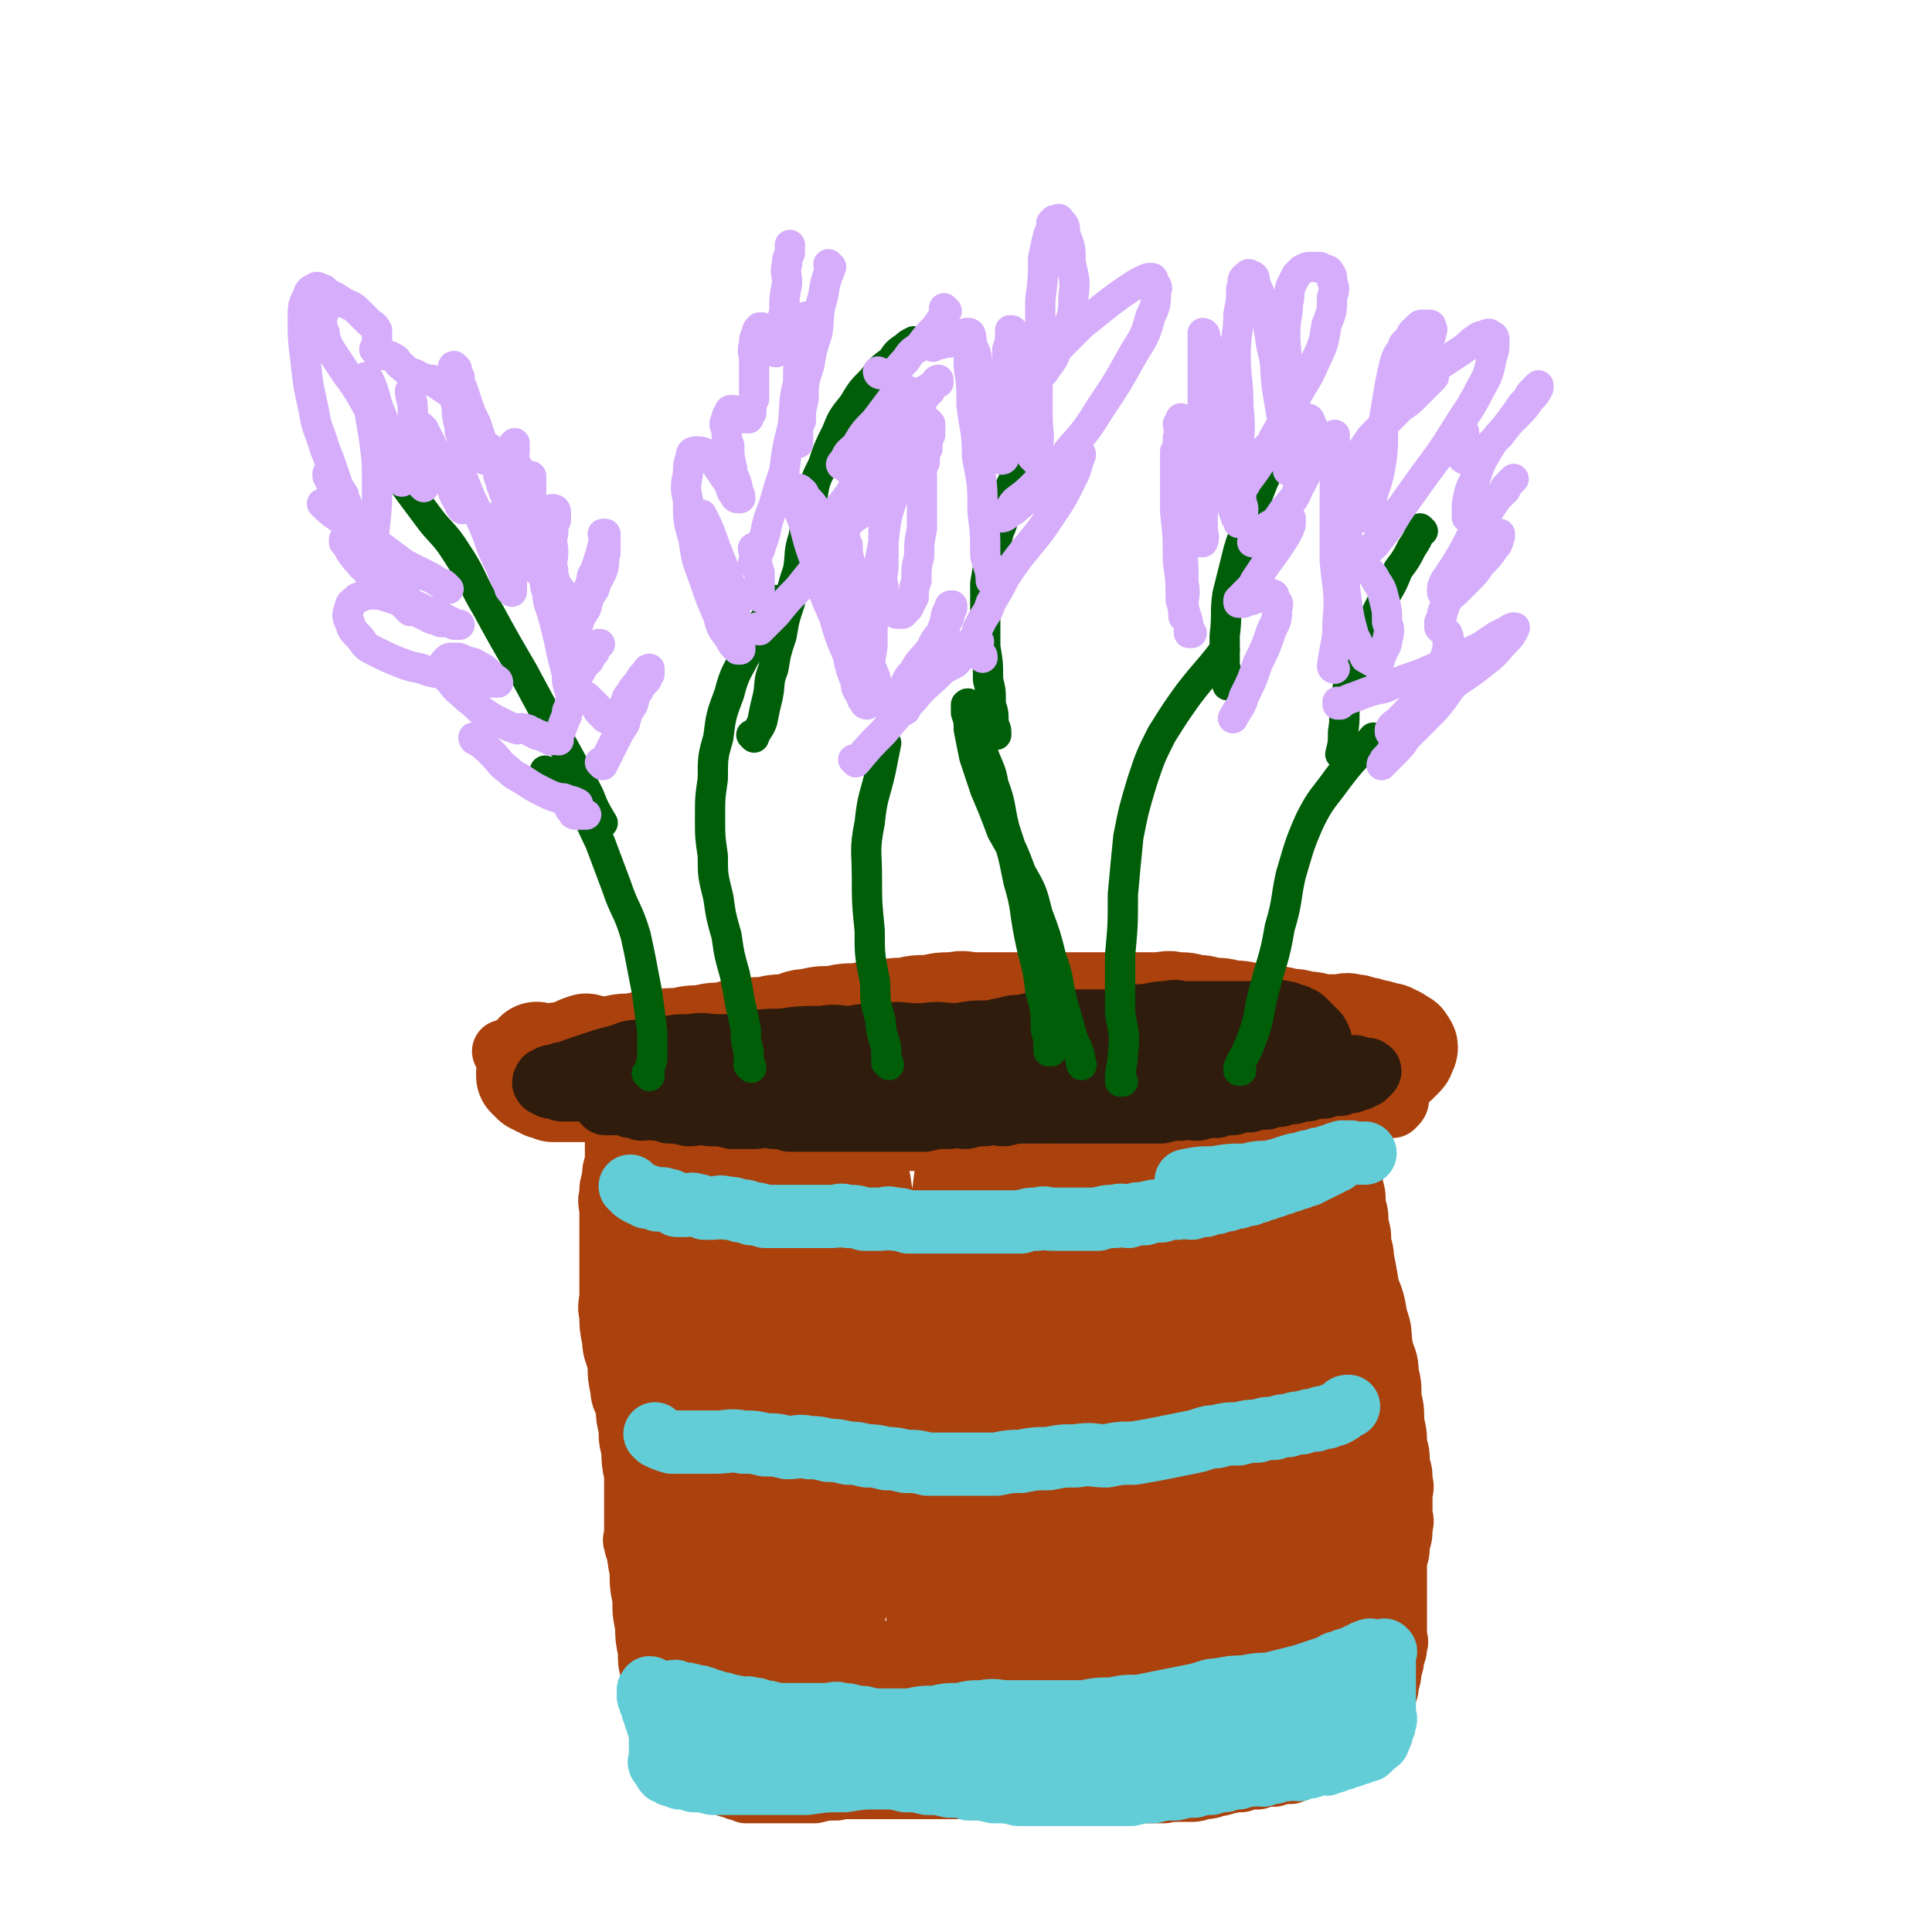 <svg viewBox='0 0 702 702' version='1.1' xmlns='http://www.w3.org/2000/svg' xmlns:xlink='http://www.w3.org/1999/xlink'><g fill='none' stroke='rgb(171,65,13)' stroke-width='23' stroke-linecap='round' stroke-linejoin='round'><path d='M225,405c0,0 -1,-1 -1,-1 0,0 0,0 1,1 0,0 0,0 0,0 0,1 0,1 1,3 0,1 0,1 0,3 0,2 -1,2 0,5 0,2 0,2 1,5 0,2 0,2 0,5 0,2 0,2 0,4 0,2 0,2 0,4 0,2 0,2 0,5 0,2 -1,2 0,5 0,3 0,3 1,6 0,3 0,3 1,6 0,3 0,3 1,7 0,2 0,2 0,5 0,2 -1,2 0,5 0,2 0,2 1,4 0,2 0,2 0,4 0,2 0,2 0,4 0,2 0,2 0,4 0,1 0,1 0,3 0,2 0,2 0,4 0,1 0,1 0,3 0,2 0,2 0,4 0,2 0,2 0,4 0,1 0,1 0,3 0,2 0,2 0,4 0,2 0,2 0,4 0,2 0,2 0,4 0,2 0,2 0,4 0,1 0,1 0,3 0,2 0,2 0,4 0,2 0,2 0,4 0,2 0,2 0,4 0,1 0,1 0,3 0,2 0,2 0,4 0,2 0,2 0,4 0,1 0,1 0,3 0,1 0,1 0,3 0,1 -1,1 0,3 0,1 0,1 1,3 0,2 0,2 1,4 0,1 0,1 1,3 0,1 -1,1 0,3 0,1 0,1 1,3 0,1 -1,1 0,2 0,1 0,0 1,2 0,0 -1,1 0,2 0,1 0,1 1,2 0,1 0,1 1,2 0,0 0,0 1,1 0,0 0,0 1,1 0,0 0,1 1,2 0,1 0,1 1,2 0,1 0,1 1,2 0,1 0,1 1,2 0,1 0,1 1,2 0,1 0,1 1,2 0,1 0,1 1,2 0,1 0,1 1,2 0,1 1,1 2,2 1,1 1,1 2,2 1,1 1,1 2,2 1,1 1,1 3,2 1,1 1,1 3,2 2,1 2,0 4,2 2,1 2,1 4,3 2,1 2,0 4,2 1,0 1,1 3,2 1,1 1,1 3,2 1,1 1,1 3,2 1,1 1,1 3,2 1,0 2,0 4,1 2,0 2,0 4,1 2,0 2,0 4,1 2,0 2,0 4,1 1,0 1,0 3,1 1,0 1,0 3,1 1,0 1,0 3,1 1,0 1,0 3,0 1,0 1,0 3,0 1,0 1,0 3,0 1,0 1,0 3,0 1,0 1,0 3,0 1,0 1,0 3,0 1,0 1,0 3,0 1,0 1,0 3,0 1,0 1,0 3,0 2,0 2,0 4,0 2,0 2,0 4,0 1,0 1,0 3,0 2,0 2,-1 4,0 2,0 1,0 3,1 2,0 2,-1 3,0 3,0 2,0 4,1 2,0 2,0 4,1 2,0 2,-1 4,0 3,0 3,0 5,1 3,0 3,0 6,1 3,0 3,0 6,1 3,0 3,0 5,0 2,0 2,0 4,0 2,0 2,0 4,0 2,0 2,0 4,0 2,0 2,0 4,0 2,0 2,0 4,0 2,0 2,0 4,0 2,0 2,0 4,0 2,0 2,0 3,0 2,-1 2,-1 3,-1 2,-1 2,0 3,0 2,0 2,0 3,0 2,0 2,0 3,0 2,0 2,0 3,0 1,0 1,0 2,0 1,0 1,0 2,0 1,0 1,0 2,0 1,0 1,0 2,0 1,0 1,0 2,0 1,0 1,0 2,0 1,0 1,0 1,0 1,0 1,0 1,0 1,0 1,0 1,0 1,-1 1,-1 1,-1 1,-1 1,0 1,0 1,0 1,0 1,0 1,0 1,0 1,0 1,0 1,0 1,0 1,-1 1,-1 1,-1 1,-1 1,-1 1,-1 1,-1 1,-1 1,-1 1,-1 1,-1 1,-1 1,-1 1,-1 1,-1 1,-1 1,-1 1,-1 1,-1 1,-1 2,-2 1,-1 1,-1 2,-2 1,-1 2,-1 2,-2 1,-2 1,-2 1,-3 1,-2 1,-2 1,-3 1,-2 1,-2 2,-3 1,-2 1,-2 2,-4 1,-2 1,-2 2,-4 1,-3 1,-3 2,-5 1,-3 1,-3 2,-6 1,-4 1,-4 2,-7 2,-4 2,-4 3,-7 2,-4 1,-4 2,-7 1,-4 1,-4 2,-7 1,-3 1,-3 1,-6 1,-3 1,-3 1,-5 1,-3 1,-3 1,-5 1,-3 1,-3 1,-5 1,-3 1,-3 1,-5 1,-3 1,-3 1,-6 1,-4 1,-4 1,-7 1,-4 0,-4 0,-7 0,-3 0,-3 0,-6 0,-4 0,-4 0,-7 0,-3 0,-3 0,-6 0,-4 0,-4 0,-7 0,-5 0,-5 0,-9 0,-5 1,-5 0,-9 0,-5 0,-5 -1,-9 0,-4 1,-4 0,-8 0,-4 0,-4 -1,-7 0,-4 0,-4 -1,-7 0,-4 0,-4 -1,-7 0,-4 0,-4 -1,-7 0,-4 0,-4 -1,-7 0,-3 0,-3 -1,-5 0,-2 1,-2 0,-4 0,-2 0,-2 -1,-3 0,-2 0,-2 -1,-3 0,-1 0,-1 0,-2 0,-1 0,-1 0,-2 0,-1 0,-1 0,-1 0,-1 0,-1 0,-1 0,-1 0,-1 0,-1 0,0 0,0 0,1 0,0 0,0 0,1 0,1 0,1 0,2 0,2 0,2 0,4 1,3 1,3 1,6 1,3 1,3 1,7 1,4 1,4 1,8 1,4 1,4 2,9 1,5 1,5 2,10 1,5 1,5 2,11 2,5 2,5 3,11 2,5 1,5 2,11 1,4 2,4 2,9 1,4 1,4 1,9 1,4 1,4 1,9 1,4 1,4 1,8 1,3 1,3 1,7 1,3 1,3 1,6 1,3 0,3 0,6 0,2 0,2 0,5 0,3 1,3 0,6 0,3 0,3 -1,6 0,3 0,3 -1,6 0,3 0,3 0,6 0,2 0,2 0,5 0,2 0,2 0,4 0,2 0,2 0,4 0,2 0,2 0,4 0,2 0,2 0,4 0,2 1,2 0,4 0,2 0,2 -1,4 0,2 0,2 -1,5 0,2 0,2 -1,5 0,2 0,2 -1,4 0,2 0,2 -1,4 0,1 0,1 -1,3 -1,1 -1,1 -2,3 -1,1 -1,1 -2,3 -1,1 -1,1 -3,3 -1,1 -1,1 -3,3 -2,1 -2,1 -4,3 -2,1 -2,1 -5,2 -3,1 -3,0 -7,2 -3,0 -3,1 -6,2 -3,0 -3,0 -6,1 -3,0 -3,0 -6,1 -3,0 -3,0 -6,1 -3,0 -3,0 -7,1 -3,0 -3,0 -6,1 -3,0 -3,0 -7,1 -4,0 -4,0 -8,1 -4,0 -4,0 -8,0 -4,0 -4,0 -8,0 -4,0 -4,0 -9,0 -4,0 -4,0 -9,0 -4,0 -4,0 -8,0 -4,0 -4,0 -8,0 -4,-1 -4,-1 -9,-1 -4,-1 -4,-1 -9,-1 -4,-1 -4,0 -8,0 -4,0 -4,0 -8,0 -4,0 -4,0 -8,0 -5,0 -5,0 -9,0 -5,0 -5,-1 -9,0 -5,0 -5,0 -9,1 -4,0 -4,0 -8,1 -4,0 -4,0 -7,0 -3,0 -3,0 -5,0 -3,0 -3,0 -5,0 -2,0 -2,0 -4,0 -2,0 -2,0 -4,0 -2,-1 -2,-1 -3,-1 -2,-1 -2,-1 -3,-1 -2,-1 -2,-1 -3,-1 -2,-1 -2,-1 -3,-2 -2,-1 -2,-1 -3,-2 -2,-2 -2,-2 -3,-3 -2,-2 -2,-2 -3,-4 -2,-3 -2,-3 -3,-5 -2,-3 -2,-3 -3,-6 -2,-3 -2,-3 -3,-6 -2,-3 -1,-3 -2,-6 -1,-3 -2,-3 -2,-6 -1,-4 -1,-4 -1,-8 -1,-5 -1,-5 -1,-9 -1,-5 -1,-5 -1,-10 -1,-5 -1,-5 -1,-10 -1,-5 -1,-5 -1,-9 -1,-4 0,-4 0,-8 0,-5 0,-5 0,-9 -1,-5 -1,-5 -1,-9 -1,-5 -1,-5 -1,-9 -1,-4 -1,-4 -1,-8 -1,-4 -1,-4 -1,-7 -1,-4 -2,-4 -2,-7 -1,-5 -1,-5 -1,-9 -1,-5 -2,-5 -2,-9 -1,-5 -1,-5 -1,-9 -1,-4 0,-4 0,-8 0,-4 0,-4 0,-8 0,-4 0,-4 0,-7 0,-4 0,-4 0,-7 0,-4 0,-4 0,-7 0,-4 -1,-4 0,-7 0,-3 0,-3 1,-6 0,-3 0,-3 1,-5 0,-2 0,-2 0,-4 0,-2 0,-2 0,-3 0,-1 0,-1 0,-2 0,-1 0,-1 0,-2 '/><path d='M189,394c0,0 -1,-1 -1,-1 2,1 3,2 6,3 3,1 3,0 7,1 3,0 3,0 7,1 4,0 4,0 9,1 4,0 4,1 9,2 5,1 5,1 11,2 5,0 5,0 10,1 4,0 4,1 9,2 4,1 4,1 9,2 5,0 5,0 10,1 5,0 5,0 10,1 5,0 5,0 11,1 5,0 5,0 11,1 6,0 6,0 12,1 6,0 6,1 13,1 6,0 6,-1 13,-1 6,-1 6,-1 12,-1 7,-1 7,-1 14,-1 7,-1 7,-1 14,-1 6,-1 6,-2 12,-2 6,-1 6,-1 11,-1 6,-1 6,-1 11,-1 5,-1 5,0 10,0 5,0 5,0 9,0 5,0 5,0 9,0 4,-1 4,-1 7,-1 4,-1 4,0 7,0 3,0 3,0 6,0 3,-1 3,-1 6,-1 3,-1 3,-1 5,-1 2,-1 2,0 4,0 2,0 2,0 4,0 2,-1 2,-1 4,-1 2,-1 2,0 3,0 2,0 2,0 3,0 2,0 2,0 3,0 1,0 1,0 2,0 1,0 1,0 2,0 1,0 1,0 1,0 1,0 1,0 1,0 1,0 1,0 1,0 1,-1 1,-1 1,-1 1,-1 1,-2 0,-2 0,-1 -1,-1 -2,-1 -1,-1 -1,0 -2,0 0,0 0,0 -1,0 0,0 0,0 -1,0 -1,0 -1,0 -2,0 -1,0 -1,0 -3,0 -1,0 -1,0 -3,0 -2,0 -2,0 -4,0 -3,-1 -3,-1 -6,-1 -3,-1 -3,-1 -7,-1 -4,-1 -4,-1 -9,-1 -6,-1 -6,-1 -12,-2 -6,-1 -6,-2 -13,-2 -6,-1 -6,-1 -13,-1 -7,-1 -7,-2 -15,-2 -7,-1 -7,-1 -15,-1 -6,-1 -6,-1 -13,-1 -7,-1 -7,0 -14,0 -6,0 -6,0 -12,0 -6,-1 -5,-1 -11,-1 -6,-1 -6,0 -12,0 -5,0 -5,0 -10,0 -5,0 -5,0 -10,0 -5,0 -5,0 -10,0 -5,0 -5,0 -9,0 -5,0 -5,0 -10,0 -5,0 -5,0 -9,0 -4,0 -4,0 -8,0 -4,-1 -4,-1 -8,-1 -4,-1 -4,-1 -8,-1 -5,-1 -5,0 -9,0 -5,0 -5,0 -9,0 -4,-1 -4,-1 -8,-1 -4,-1 -4,0 -8,0 -4,0 -4,0 -7,0 -3,0 -3,0 -6,0 -2,0 -2,0 -4,0 -2,0 -2,0 -4,0 -2,0 -2,0 -4,0 -2,0 -2,0 -3,0 -2,0 -2,0 -3,0 -1,0 -1,0 -2,0 -1,0 -1,0 -2,0 -1,0 -1,0 -2,0 -1,0 -1,0 -1,0 0,0 1,0 2,0 2,0 2,1 4,1 4,0 4,0 9,0 7,-1 7,-1 14,-1 6,-1 6,0 12,0 '/></g>
<g fill='none' stroke='rgb(171,65,13)' stroke-width='38' stroke-linecap='round' stroke-linejoin='round'><path d='M196,384c0,0 -1,-1 -1,-1 0,0 0,1 1,1 2,0 2,0 4,0 3,-1 3,-1 6,-1 3,-1 3,-1 7,-1 4,-1 4,-1 9,-1 4,-1 4,-1 8,-1 4,-1 4,-1 8,-1 4,-1 4,-1 9,-1 4,-1 4,-1 8,-1 4,-1 4,-1 8,-1 3,-1 3,-1 7,-1 4,-1 4,-1 8,-1 4,-1 4,-1 8,-1 4,-1 4,-2 8,-2 4,-1 4,-1 9,-1 4,-1 4,-1 9,-1 4,-1 4,-1 9,-1 4,-1 4,-1 8,-1 4,-1 4,-1 9,-1 4,-1 4,-1 9,-1 3,-1 4,0 7,0 5,0 5,0 9,0 5,0 5,0 9,0 5,0 5,0 9,0 4,0 4,0 8,0 4,0 4,0 8,0 4,0 4,0 7,0 4,0 4,0 8,0 4,0 4,0 8,0 4,0 4,-1 7,0 4,0 4,0 7,1 3,0 3,0 6,1 4,0 4,0 7,1 4,0 4,0 7,1 4,0 4,0 7,1 4,0 4,0 7,1 3,0 3,0 6,1 3,0 3,0 5,1 2,0 2,0 4,0 2,0 2,0 4,0 2,0 2,-1 4,0 2,0 2,0 4,1 2,0 2,0 4,1 2,0 2,0 4,1 2,0 2,0 3,1 1,0 1,0 2,1 1,1 2,0 2,2 1,0 1,1 0,2 0,1 0,1 -1,2 -1,1 -1,1 -2,2 -2,1 -2,1 -5,2 -4,1 -4,1 -8,2 -5,1 -5,1 -11,2 -7,1 -7,1 -14,2 -7,1 -7,1 -15,2 -7,1 -7,1 -14,2 -6,1 -6,1 -13,2 -6,0 -6,0 -13,1 -6,0 -6,0 -13,0 -6,0 -6,0 -12,0 -6,0 -6,0 -12,0 -5,0 -5,0 -11,0 -5,0 -5,0 -10,0 -5,0 -5,0 -9,0 -5,0 -5,0 -10,0 -5,0 -5,0 -9,0 -5,0 -5,0 -10,0 -5,-1 -5,-1 -9,-1 -5,-1 -5,0 -10,0 -5,-1 -5,-1 -10,-1 -6,-1 -6,-1 -11,-1 -5,-1 -5,-1 -10,-1 -5,-1 -5,-1 -10,-1 -5,-1 -5,0 -10,0 -5,0 -5,0 -10,0 -5,0 -5,0 -9,0 -4,0 -4,0 -8,0 -4,0 -4,0 -7,0 -3,0 -3,0 -6,0 -2,0 -2,0 -4,0 -2,0 -2,0 -3,0 -2,-1 -2,-1 -3,-1 -1,-1 -1,-1 -2,-1 -1,-1 -1,-1 -2,-1 -1,-1 -1,-1 -1,-1 -1,-1 -1,-1 -1,-1 0,-1 0,-1 0,-1 0,-1 0,-1 1,-1 1,-1 1,-1 2,-1 2,-1 2,-1 5,-2 3,-2 3,-2 7,-3 3,-2 3,-2 6,-3 '/><path d='M256,412c0,0 -1,-1 -1,-1 0,0 0,0 1,1 0,0 0,0 0,0 0,0 -1,-1 -1,-1 -1,2 -1,3 -1,7 -1,3 -1,3 -1,7 -1,4 -1,4 -2,9 -1,4 -1,4 -2,9 -2,6 -2,6 -3,12 -2,6 -2,6 -2,13 -1,5 -1,5 -1,11 -1,4 -1,4 -1,9 -1,4 -1,4 -1,9 -1,4 -1,4 -1,9 -1,4 0,4 0,9 0,4 0,4 0,9 0,4 0,4 0,8 0,3 -1,3 0,7 0,3 0,3 1,7 0,3 0,3 1,7 0,3 0,3 1,7 0,3 0,3 1,7 0,3 0,3 1,7 0,3 0,3 1,6 0,3 0,3 1,6 0,3 0,3 1,6 0,3 0,3 1,6 0,3 0,3 1,6 0,3 1,3 2,6 1,3 0,3 2,6 1,2 1,2 3,5 1,2 1,2 4,5 2,2 2,2 5,4 3,2 2,2 6,4 3,1 3,1 7,3 3,1 4,1 8,2 4,1 4,1 9,2 5,0 5,0 10,1 5,0 5,0 11,0 5,0 5,0 11,0 6,0 6,0 12,0 6,0 6,0 11,0 6,0 6,0 11,0 6,0 6,0 11,0 5,0 5,0 10,0 6,0 6,0 11,0 5,0 5,-1 9,0 5,0 5,0 9,1 4,0 4,0 8,0 4,0 4,0 7,0 3,0 3,0 6,0 3,-1 3,-1 5,-1 2,-1 2,-1 4,-1 2,-1 3,-1 4,-1 2,-1 2,-1 3,-2 2,-2 2,-2 4,-3 3,-2 3,-2 5,-4 3,-3 3,-3 5,-6 3,-3 3,-3 4,-6 2,-4 2,-4 3,-7 2,-5 2,-5 3,-9 2,-6 2,-6 3,-11 2,-7 2,-7 3,-14 2,-8 1,-8 2,-15 1,-9 2,-9 2,-17 1,-9 1,-9 1,-18 1,-9 1,-9 0,-17 0,-8 0,-8 -1,-16 0,-7 0,-7 -1,-13 0,-7 1,-7 0,-13 0,-6 0,-6 -1,-11 0,-5 0,-5 -1,-10 0,-6 0,-6 -1,-11 0,-5 -1,-5 -2,-9 -1,-4 0,-4 -2,-7 0,-2 0,-3 -2,-4 0,-2 0,-2 -2,-2 0,-1 -1,-1 -2,0 -1,1 -1,2 -2,4 -1,5 -1,5 -2,10 -1,9 -1,9 -1,18 0,10 1,10 1,21 1,11 2,11 2,22 1,12 1,12 1,24 1,12 0,12 0,25 0,13 0,13 0,26 0,9 0,9 0,18 0,5 0,5 0,11 0,2 0,2 0,5 0,0 1,1 0,1 0,0 0,-1 -1,-1 0,-3 0,-3 -1,-6 -1,-8 -1,-8 -2,-15 -1,-11 -2,-11 -3,-22 -1,-13 0,-13 -2,-26 -1,-15 -2,-15 -3,-30 0,-14 1,-14 0,-28 0,-12 0,-12 -1,-24 0,-9 -1,-9 -2,-17 0,-5 0,-5 -1,-10 0,-3 0,-3 -1,-6 0,-1 0,-2 -1,-2 0,-1 0,-1 -1,0 -1,2 -1,3 -2,6 -2,8 -2,8 -4,17 -2,15 -2,15 -4,30 -1,17 -1,17 -3,34 -1,14 -1,14 -2,29 0,12 1,12 0,25 0,10 0,10 -1,20 0,6 0,6 0,12 1,4 1,4 1,8 1,1 0,1 0,3 0,0 1,1 0,1 0,-1 0,-2 -1,-3 -1,-7 -1,-7 -2,-13 -2,-17 -2,-17 -4,-33 -2,-19 -3,-19 -5,-38 -2,-18 -1,-18 -3,-35 -1,-12 -1,-12 -3,-24 -1,-7 -1,-7 -2,-14 0,-4 0,-4 -1,-8 0,-2 1,-5 0,-4 0,0 0,2 -1,5 0,7 0,7 -1,15 0,14 0,14 -1,29 0,17 0,17 0,34 0,15 0,15 0,30 0,11 0,11 0,23 0,7 0,7 0,15 1,4 1,4 1,8 1,1 1,2 0,2 0,-2 0,-3 -1,-5 0,-8 0,-8 -1,-15 -1,-16 0,-16 -2,-31 -1,-16 0,-17 -3,-32 -1,-14 -2,-14 -5,-28 -2,-10 -2,-10 -5,-19 -1,-7 -1,-7 -3,-13 -1,-5 -1,-5 -3,-9 -1,-3 -1,-3 -2,-6 0,-2 0,-2 -1,-3 0,-1 -1,-2 -2,-1 -1,0 -1,1 -2,3 -2,7 -2,7 -3,15 -2,14 -1,14 -3,29 -1,17 -1,17 -2,34 0,15 0,15 -1,31 0,12 0,12 0,25 1,8 1,8 1,16 1,4 1,4 1,9 1,1 0,1 0,3 0,0 1,1 0,1 0,0 0,-1 -1,-1 -1,-5 -1,-5 -2,-9 -1,-14 0,-14 -2,-28 -1,-20 -2,-20 -4,-39 -1,-18 -1,-18 -3,-35 -1,-15 -1,-15 -3,-29 -1,-11 0,-11 -2,-22 0,-6 -1,-6 -2,-11 0,-3 0,-3 -1,-6 0,-1 1,-2 0,-1 0,1 0,2 -1,4 -1,7 0,7 -2,15 -2,17 -3,17 -4,34 -3,18 -2,18 -3,36 -1,15 -1,15 -1,31 -1,13 -1,13 -1,27 0,9 0,9 1,19 0,6 0,6 0,12 0,3 0,3 0,7 0,1 0,2 0,2 0,0 0,-1 0,-2 -1,-5 -2,-5 -2,-9 -3,-12 -2,-13 -4,-24 -4,-17 -4,-17 -7,-34 -3,-17 -3,-17 -5,-33 -3,-14 -3,-14 -5,-28 -3,-12 -3,-12 -5,-23 -2,-7 -2,-7 -3,-14 -1,-4 -1,-5 -2,-8 -1,-2 -1,-3 -2,-3 -1,-1 -2,0 -2,1 -2,3 -3,3 -3,7 -3,11 -3,11 -4,23 -3,18 -3,18 -4,36 -1,17 0,17 0,34 0,14 -1,14 0,29 0,11 0,11 2,23 0,6 1,6 2,12 0,3 0,3 1,6 0,0 0,1 0,1 0,-1 0,-2 0,-3 -1,-6 -2,-6 -2,-12 -2,-15 -2,-15 -3,-29 -3,-18 -3,-18 -5,-36 -3,-20 -3,-20 -5,-40 '/><path d='M276,412c0,0 -1,-1 -1,-1 -1,8 -1,9 -1,19 -1,16 -1,16 -2,32 -1,14 -2,14 -2,29 -1,13 0,13 0,26 0,10 -1,10 0,20 0,8 0,8 1,16 0,5 -1,5 0,10 0,5 0,5 1,11 0,4 -1,4 0,9 0,4 0,4 1,8 0,3 0,3 1,6 0,2 0,2 1,5 0,2 0,2 1,4 0,1 0,1 1,3 0,1 0,2 2,3 2,1 2,1 5,2 3,1 3,1 7,2 4,0 5,0 10,0 7,0 7,0 14,0 7,-1 7,-1 15,-1 9,-1 9,-1 18,-2 8,-2 7,-2 15,-3 7,-2 7,-1 14,-2 7,-1 7,-2 13,-2 6,-1 6,-1 11,-1 5,-1 5,0 9,0 3,-1 3,-1 6,-1 2,-1 2,0 4,0 1,0 1,0 2,0 1,0 2,0 2,0 1,0 0,0 -1,0 -2,0 -2,0 -5,0 -5,0 -5,-1 -10,0 -7,0 -7,0 -14,1 -8,0 -8,0 -16,1 -8,0 -8,1 -16,2 -7,0 -7,0 -15,1 -7,0 -7,0 -14,0 -6,-1 -6,-1 -12,-1 -5,-1 -5,0 -9,0 -3,-1 -3,-1 -5,-1 -2,-1 -2,-1 -3,-1 -1,-1 -2,-1 -2,-1 -1,-1 -1,-1 -1,-1 -1,-1 0,-1 0,-2 0,-2 -1,-2 0,-3 0,-3 0,-3 1,-6 0,-4 0,-4 1,-8 0,-5 0,-6 2,-10 1,-6 1,-6 4,-11 2,-5 2,-6 7,-9 4,-5 4,-5 10,-7 5,-3 5,-3 12,-3 6,-1 7,0 13,2 7,1 7,2 13,5 6,2 6,2 11,5 5,2 4,2 8,5 3,1 3,1 5,3 2,0 1,1 2,2 1,0 2,0 1,1 0,0 0,0 -2,1 -2,0 -3,0 -6,0 -6,-1 -6,-1 -13,-2 -9,-2 -9,-2 -18,-3 -8,-2 -9,-2 -17,-3 -8,-2 -8,-2 -16,-3 -5,-1 -5,-1 -10,-1 -3,-1 -3,0 -6,0 -2,0 -3,-1 -3,0 -1,0 1,0 2,1 3,1 3,1 7,2 6,1 7,1 14,2 7,0 8,0 16,1 7,0 8,0 15,0 8,-1 8,-1 15,-1 7,-1 7,0 13,0 4,0 4,0 8,0 3,0 3,0 5,0 '/></g>
<g fill='none' stroke='rgb(48,28,12)' stroke-width='23' stroke-linecap='round' stroke-linejoin='round'><path d='M232,383c0,0 -1,-1 -1,-1 0,0 0,1 1,1 2,0 2,0 5,1 2,0 2,0 5,0 2,0 2,0 5,0 2,0 2,0 4,0 3,0 3,0 6,0 3,-1 3,-1 6,-1 3,-1 3,-1 7,-1 3,-1 3,0 7,0 3,0 3,0 6,0 3,0 3,0 6,0 2,0 2,0 5,0 3,0 3,0 6,0 3,0 3,0 7,0 3,0 3,0 7,0 3,-1 3,-1 7,-1 3,-1 3,-1 7,-1 4,-1 4,-1 8,-1 4,-1 4,-1 8,-1 4,-1 4,-1 7,-1 4,-1 4,-1 7,-1 4,-1 4,-2 7,-2 3,-1 3,-1 6,-1 4,-1 4,-1 7,-1 3,-1 3,-1 6,-1 3,-1 3,0 6,0 4,0 4,0 7,0 4,0 4,0 7,0 3,-1 3,-1 6,-1 4,-1 4,-1 7,-1 4,-1 4,-1 7,-1 4,-1 4,0 7,0 3,0 3,0 6,0 3,0 3,0 5,0 3,0 3,0 5,0 2,0 2,0 4,0 2,0 2,0 4,0 2,0 2,0 4,0 2,0 2,0 4,0 2,0 2,-1 3,0 2,0 2,0 3,1 2,0 2,0 3,1 1,0 1,0 2,1 1,1 1,1 2,2 1,1 1,1 2,2 1,1 1,1 1,2 1,1 1,1 0,2 0,0 0,0 -1,1 -1,1 -1,1 -2,2 -1,1 -1,1 -3,2 -1,0 -1,0 -3,1 -2,0 -2,0 -4,1 -2,0 -2,0 -5,1 -3,0 -3,0 -6,1 -3,0 -3,0 -7,1 -3,0 -3,0 -7,1 -3,0 -3,0 -7,0 -3,0 -3,0 -7,0 -4,0 -4,-1 -9,0 -4,0 -4,0 -9,1 -4,0 -4,0 -9,1 -4,0 -4,0 -9,1 -4,0 -4,0 -8,1 -4,0 -4,0 -8,1 -3,0 -3,0 -7,0 -3,0 -3,0 -6,0 -3,0 -3,0 -6,0 -2,0 -2,0 -5,0 -2,0 -3,-1 -5,0 -4,0 -4,0 -7,1 -3,0 -3,0 -6,0 -3,0 -3,0 -6,0 -3,0 -3,0 -6,0 -4,0 -4,0 -7,0 -4,0 -4,0 -8,0 -4,0 -4,0 -7,0 -4,0 -4,0 -7,0 -3,0 -3,0 -6,0 -3,0 -3,0 -5,0 -3,0 -3,0 -6,0 -3,0 -3,0 -6,0 -3,0 -3,0 -6,0 -3,0 -3,0 -6,0 -3,0 -3,0 -5,0 -3,0 -3,0 -5,0 -2,0 -2,0 -4,0 -2,0 -2,0 -4,0 -3,0 -3,0 -5,0 -3,0 -3,0 -6,0 -3,0 -3,0 -6,0 -3,0 -3,0 -5,0 -2,0 -2,0 -4,0 -2,0 -2,0 -3,0 -2,0 -2,0 -3,0 -2,0 -2,0 -3,0 -1,-1 -1,-1 -2,-1 -1,-1 -1,0 -2,0 -1,-1 -1,-1 -1,-1 -1,-1 -1,0 -1,0 -1,-1 0,-1 0,-1 0,-1 0,-1 1,-1 1,-1 1,-1 3,-1 2,-1 2,-1 4,-1 2,-1 2,-1 5,-2 3,-1 3,-1 6,-2 3,-1 3,-1 7,-2 4,-1 4,-2 8,-2 4,-1 4,-1 9,-1 5,-1 5,-1 10,-1 5,-1 5,0 10,0 5,0 5,0 11,0 6,0 6,0 12,0 6,-1 6,-1 13,-1 6,-1 6,-1 12,-1 6,-1 6,-1 13,-1 7,-1 7,-1 14,-1 6,-1 6,0 12,0 6,-1 5,-1 11,-1 6,-1 6,0 11,0 5,-1 5,-1 9,-1 5,-1 5,-1 9,-1 4,-1 4,0 7,0 3,0 3,0 6,0 3,0 3,0 6,0 3,0 3,0 5,0 3,0 3,-1 6,0 3,0 3,0 6,1 3,0 3,0 5,1 3,0 3,0 5,1 3,0 3,0 5,1 3,0 3,0 5,1 3,1 3,1 6,2 3,1 3,1 6,2 3,0 3,0 6,1 3,0 3,0 6,1 3,0 3,0 5,1 2,0 2,0 4,1 2,0 2,-1 4,0 2,0 2,0 3,1 2,0 2,0 3,1 2,0 2,0 3,0 2,0 2,-1 3,0 1,0 1,0 2,1 1,0 1,0 1,0 1,0 1,-1 1,0 1,0 1,0 0,1 0,0 0,0 -1,1 -1,0 -1,0 -2,1 -1,0 -1,0 -3,1 -2,0 -2,0 -4,1 -3,0 -3,0 -6,1 -3,0 -3,0 -6,1 -2,0 -2,0 -5,1 -2,0 -2,0 -5,1 -2,0 -2,0 -5,1 -3,0 -3,0 -6,1 -3,0 -3,0 -6,1 -3,0 -3,0 -6,1 -3,0 -3,0 -7,1 -3,0 -3,-1 -6,0 -3,0 -3,0 -7,1 -3,0 -3,0 -7,0 -3,0 -3,0 -7,0 -4,0 -4,0 -8,0 -4,0 -4,0 -9,0 -4,0 -4,0 -9,0 -4,0 -4,-1 -9,0 -4,0 -4,0 -8,1 -3,0 -3,-1 -7,0 -3,0 -3,0 -7,1 -3,0 -3,-1 -6,0 -5,0 -5,0 -9,1 -5,0 -5,0 -9,0 -5,0 -5,0 -9,0 -4,0 -4,0 -8,0 -4,0 -4,0 -8,0 -4,0 -4,0 -8,0 -4,0 -4,0 -7,0 -3,-1 -3,-1 -6,-1 -4,-1 -4,0 -7,0 -4,0 -4,0 -8,0 -4,-1 -4,-1 -8,-1 -4,-1 -4,0 -8,0 -4,-1 -4,-1 -7,-1 -3,-1 -3,-1 -5,-1 -3,-1 -3,0 -5,0 -2,-1 -2,-1 -4,-1 -2,-1 -2,-1 -3,-1 -2,-1 -2,0 -3,0 -1,0 -1,0 -2,0 -1,0 -1,0 -1,0 -1,-1 -1,-1 0,-1 0,-1 0,0 1,0 1,0 1,0 2,0 1,0 1,0 2,0 2,0 2,0 4,0 3,0 3,0 7,0 4,0 4,-1 9,0 5,0 5,0 11,1 6,0 6,0 12,1 6,0 6,0 13,1 7,0 7,1 14,2 7,0 7,0 14,1 7,0 7,0 14,0 6,-1 6,-1 12,-1 6,-1 6,-1 13,-1 5,-1 5,0 11,0 5,0 5,0 10,0 6,0 6,0 11,0 5,-1 5,-1 10,-1 5,-1 5,0 10,0 5,-1 5,-1 10,-1 5,-1 5,-1 10,-1 5,-1 5,-1 10,-1 5,-1 5,-2 10,-2 5,-1 5,-1 9,-1 4,-1 4,-1 8,-1 4,-1 4,-1 7,-1 3,-1 3,-1 5,-1 3,-1 3,-1 5,-1 2,-1 2,-1 3,-1 2,-1 2,-1 3,-1 1,-1 1,-1 2,-1 1,-1 1,-1 1,-1 1,-1 1,-1 1,-1 1,-1 1,-1 0,-1 0,-1 0,-1 -1,-1 -1,-1 -1,-1 -3,-1 -2,-1 -2,0 -5,0 -3,0 -3,0 -6,0 -3,-1 -3,-1 -6,-1 -3,-1 -3,-1 -7,-1 -3,-1 -3,-1 -7,-1 -4,-1 -4,-1 -8,-1 -4,-1 -4,-1 -9,-1 -4,-1 -4,-1 -8,-1 -4,-1 -4,-1 -9,-1 -3,-1 -3,-1 -7,-1 -3,-1 -3,-1 -7,-1 -3,-1 -3,-1 -6,-1 -3,-1 -3,-1 -6,0 -3,0 -3,0 -6,1 -4,0 -4,0 -8,0 -4,0 -4,0 -8,0 -4,0 -4,0 -9,0 -4,0 -4,0 -7,0 -4,0 -4,0 -8,0 -5,0 -5,0 -10,0 -6,0 -6,-1 -11,0 -7,0 -7,0 -13,1 -7,0 -7,1 -13,2 -6,0 -6,0 -12,1 -5,0 -5,0 -10,1 -4,0 -4,0 -8,1 -4,0 -4,0 -7,1 -3,0 -3,0 -6,1 -3,0 -3,0 -6,1 -3,0 -3,0 -5,1 -2,0 -2,0 -4,1 -2,0 -2,0 -3,0 -1,0 -1,0 -2,0 -1,0 -1,0 -2,0 -1,0 -1,0 -2,0 -1,0 -2,0 -2,0 0,0 0,0 1,0 1,0 1,0 3,0 2,-1 2,-1 5,-1 4,-1 4,-1 9,-1 6,-1 6,-1 12,-2 6,-2 6,-2 13,-3 7,-2 7,-2 14,-2 7,-1 7,-1 15,-1 5,-1 5,0 10,0 '/></g>
<g fill='none' stroke='rgb(0,94,9)' stroke-width='11' stroke-linecap='round' stroke-linejoin='round'><path d='M236,391c0,0 -1,-1 -1,-1 0,0 0,0 1,1 0,0 0,0 0,0 0,-3 0,-3 1,-6 0,-5 0,-5 0,-10 -1,-8 -1,-8 -2,-15 -2,-10 -2,-11 -4,-20 -3,-10 -4,-9 -7,-18 -3,-8 -3,-8 -6,-16 -3,-6 -3,-7 -6,-12 -3,-5 -3,-5 -6,-8 -2,-3 -3,-2 -5,-4 -2,-1 -2,-1 -3,-2 '/><path d='M273,388c0,0 -1,-1 -1,-1 0,0 0,0 1,1 0,0 0,0 0,0 -1,-3 -1,-3 -1,-6 -1,-4 -1,-4 -1,-8 -1,-5 -1,-5 -2,-9 -1,-6 -1,-6 -2,-11 -2,-7 -2,-7 -3,-14 -2,-7 -2,-7 -3,-14 -2,-8 -2,-8 -2,-15 -1,-7 -1,-7 -1,-14 0,-7 0,-7 1,-14 0,-8 0,-8 2,-15 1,-8 1,-8 4,-16 2,-8 3,-8 7,-16 4,-9 5,-9 10,-18 '/><path d='M323,387c0,0 -1,-1 -1,-1 0,0 0,0 1,1 0,0 0,0 0,0 -1,-3 -1,-3 -1,-6 -1,-5 -2,-5 -2,-10 -2,-7 -2,-7 -2,-14 -2,-10 -2,-10 -2,-19 -1,-10 -1,-10 -1,-19 0,-10 -1,-10 1,-20 1,-10 2,-10 4,-19 1,-5 1,-5 2,-10 '/><path d='M382,382c0,0 -1,-1 -1,-1 0,0 0,0 0,1 0,0 0,0 0,0 0,-4 0,-4 -1,-8 0,-7 0,-7 -2,-14 -1,-10 -2,-10 -4,-20 -2,-10 -1,-10 -4,-20 -2,-10 -2,-10 -5,-19 -2,-8 -1,-8 -4,-16 -1,-6 -2,-6 -4,-12 -1,-5 -1,-5 -3,-9 0,-3 0,-3 -1,-5 0,-1 0,-1 -1,-2 0,-1 0,-2 -1,-1 0,0 0,1 0,3 1,3 1,3 1,6 1,5 1,5 2,10 2,6 2,6 4,12 3,7 3,7 6,15 4,7 4,7 7,15 4,7 4,7 6,15 3,8 3,8 5,16 3,8 2,8 4,16 2,7 2,7 4,14 2,4 2,4 3,9 '/><path d='M408,393c0,0 -1,-1 -1,-1 0,0 0,0 0,1 0,0 0,0 0,0 1,0 0,0 0,-1 0,-4 1,-5 1,-9 1,-8 0,-8 -1,-15 0,-11 0,-11 0,-21 1,-11 1,-11 1,-22 1,-11 1,-11 2,-21 2,-10 2,-10 5,-20 3,-9 3,-9 7,-17 5,-8 5,-8 10,-15 7,-9 7,-8 13,-16 '/><path d='M451,389c0,0 -1,-1 -1,-1 0,0 0,0 0,1 0,0 0,0 0,0 1,0 0,0 0,-1 2,-5 3,-5 5,-11 3,-8 2,-8 4,-16 3,-12 4,-12 6,-24 3,-10 2,-10 4,-19 3,-10 3,-11 7,-20 4,-8 5,-8 10,-15 6,-8 7,-8 13,-15 '/><path d='M219,299c0,0 -1,-1 -1,-1 0,0 0,0 1,1 0,0 0,0 0,0 -3,-5 -3,-5 -5,-10 -5,-10 -5,-10 -10,-19 -7,-13 -7,-13 -14,-26 -7,-12 -7,-12 -13,-23 -6,-10 -5,-11 -11,-20 -5,-8 -6,-7 -11,-14 -6,-8 -6,-8 -11,-15 '/><path d='M274,268c0,0 -1,-1 -1,-1 0,0 0,0 1,1 0,0 0,0 0,0 1,-3 2,-3 3,-6 1,-5 1,-5 2,-9 1,-5 0,-5 2,-10 1,-6 1,-6 3,-12 1,-6 1,-6 3,-12 1,-6 1,-6 3,-12 1,-6 0,-6 2,-12 1,-7 1,-7 3,-13 1,-7 1,-7 4,-13 2,-6 2,-6 5,-12 2,-5 2,-5 6,-10 3,-5 3,-5 7,-9 3,-4 3,-4 7,-7 2,-3 2,-3 5,-5 1,-1 1,-1 3,-2 '/><path d='M377,159c0,0 -1,-1 -1,-1 0,0 0,1 0,1 0,0 0,0 0,0 -1,1 -1,1 -2,3 0,1 0,1 -1,3 -1,2 -1,2 -3,5 -1,3 -1,3 -3,7 -1,4 -1,4 -2,8 -1,4 0,4 -2,8 -1,4 -1,4 -3,8 -1,5 -1,5 -2,11 0,5 0,5 0,11 0,6 0,6 0,12 1,6 1,6 1,12 1,4 1,4 1,9 1,3 1,3 1,7 1,2 1,2 1,4 '/><path d='M463,168c0,0 -1,-1 -1,-1 0,0 0,1 0,1 0,0 0,0 0,0 1,0 0,-1 0,-1 -2,3 -1,4 -3,8 -2,5 -2,5 -4,11 -2,7 -3,7 -5,14 -2,8 -2,8 -4,16 -1,7 0,7 -1,15 0,5 0,5 0,11 1,3 1,3 1,7 '/><path d='M517,193c0,0 -1,-1 -1,-1 0,0 0,1 0,1 0,0 0,0 0,0 -1,3 -1,3 -3,6 -2,4 -2,4 -5,8 -2,5 -2,5 -5,10 -3,6 -3,6 -6,12 -3,6 -3,6 -5,13 -2,6 -2,6 -3,12 -1,6 0,6 -1,12 0,4 0,4 -1,8 '/></g>
<g fill='none' stroke='rgb(213,173,251)' stroke-width='11' stroke-linecap='round' stroke-linejoin='round'><path d='M219,278c0,0 -1,-1 -1,-1 0,0 0,0 1,1 0,0 0,0 0,0 0,0 -1,-1 -1,-1 0,0 1,1 1,1 2,-4 2,-4 4,-8 2,-4 2,-4 4,-7 1,-4 1,-4 3,-7 1,-3 0,-3 2,-5 1,-2 1,-2 3,-4 0,-1 0,-1 1,-2 0,-1 0,-2 0,-2 -1,0 -1,1 -2,2 -1,1 -1,1 -2,3 -2,2 -2,2 -3,4 -2,2 -1,2 -2,4 -1,1 -1,2 -2,3 -1,1 -1,0 -2,1 -1,0 -1,0 -2,1 -1,0 -1,0 -1,0 -1,-1 -1,-1 -1,-1 -1,-1 -1,-1 -1,-1 -1,-1 -1,-1 -1,-2 -1,-1 -1,-1 -1,-1 -1,-1 -1,-1 -1,-1 -1,-1 -1,-1 -1,-1 -1,-1 -1,-1 -1,-1 -1,0 -1,0 -1,0 -1,-1 -1,-1 -1,-1 -1,-1 -1,-1 -1,-1 -1,-1 -1,-1 -1,-2 -1,-1 0,-1 0,-2 '/><path d='M208,247c0,0 -1,-1 -1,-1 0,0 0,1 1,1 0,0 0,0 0,0 0,0 -1,0 -1,-1 1,-1 2,-1 4,-3 1,-2 1,-2 2,-3 1,-1 1,-1 2,-2 1,-2 1,-2 2,-3 0,-1 0,-1 1,-1 0,0 0,0 0,0 -1,0 -1,0 -1,1 -1,1 -1,1 -1,2 -1,1 -1,1 -2,3 -1,1 -1,1 -2,2 -1,1 -1,1 -1,2 -1,0 -1,0 -1,1 -1,0 -1,0 -1,0 -1,-1 -1,-1 -1,-1 -1,-1 0,-1 0,-1 0,-1 0,-1 0,-1 0,-1 0,-1 0,-1 0,-1 0,-1 0,-1 -1,-1 -1,-1 -1,-1 -1,-1 -1,-1 -1,-1 -1,-1 0,-1 0,-1 '/><path d='M206,236c0,0 -1,-1 -1,-1 0,0 0,1 1,1 0,0 0,0 0,0 0,0 -1,0 -1,-1 1,-1 2,-1 3,-3 1,-3 1,-3 2,-5 1,-3 1,-3 3,-6 1,-4 1,-4 3,-7 1,-4 2,-4 3,-7 1,-3 0,-3 1,-6 0,-3 0,-3 0,-5 0,-1 0,-1 0,-2 '/><path d='M220,195c0,0 -1,-1 -1,-1 0,0 0,1 1,1 0,0 0,0 0,0 -1,3 -1,3 -2,7 -1,3 -1,3 -2,6 -1,1 -1,1 -1,3 -1,2 -1,2 -1,4 -1,1 0,1 -1,2 -1,1 -2,0 -3,1 -1,0 -1,0 -2,0 -1,0 -1,-1 -2,-1 -1,-1 -1,-1 -2,-2 -1,-2 -2,-2 -2,-3 -1,-3 -1,-3 -1,-5 -1,-3 0,-3 0,-6 0,-4 -1,-4 0,-7 0,-3 0,-3 1,-5 0,-2 0,-2 0,-3 0,-1 -1,-1 -1,-1 -1,0 -1,0 -1,1 -1,1 -1,1 -1,2 -1,1 -1,1 -1,2 -1,0 -1,0 -1,1 -1,0 -1,0 -1,1 -1,0 -1,1 -1,1 -1,-1 -1,-1 -1,-2 -1,-2 0,-2 0,-4 0,-2 0,-2 0,-4 -1,-2 -1,-2 -1,-4 0,-2 0,-2 0,-3 0,-2 0,-3 0,-3 0,0 -1,1 -1,2 -1,1 -1,1 -1,3 -1,1 -1,1 -1,3 -1,1 0,1 0,3 0,1 0,1 0,2 0,0 0,0 0,1 0,0 0,0 0,0 -1,-2 -1,-2 -1,-3 -1,-3 0,-3 0,-6 0,-4 0,-4 0,-7 -1,-2 -2,-2 -2,-4 -1,-2 0,-2 0,-3 0,-1 0,-1 0,-2 0,-1 0,-1 0,-1 -1,1 -1,1 -1,3 -1,2 0,2 0,5 0,2 0,2 0,5 0,1 0,1 0,3 0,1 -1,1 -1,2 0,0 0,1 0,1 -1,0 -1,0 -1,0 -1,-1 -1,-1 -1,-2 -1,-2 -1,-2 -1,-3 -1,-2 -1,-2 -1,-4 -1,-2 -1,-2 -1,-3 -1,-2 -1,-2 -1,-3 -1,-1 -1,-2 -1,-2 -1,-1 -1,0 -1,0 -1,0 -1,-1 -1,0 -1,0 0,1 0,2 0,0 0,0 0,1 0,0 0,1 0,1 0,0 0,-1 0,-1 0,-1 0,-1 0,-2 -1,-2 -1,-2 -1,-4 -1,-3 -1,-3 -2,-6 -2,-4 -2,-4 -3,-7 -1,-3 -1,-3 -2,-6 -1,-2 -1,-2 -1,-4 -1,-2 -1,-2 -1,-3 -1,-1 -1,-1 -1,-1 -1,0 0,1 0,2 0,2 0,2 0,5 0,4 0,4 1,8 0,3 0,3 1,7 0,2 0,2 1,4 '/><path d='M158,139c0,0 -1,-1 -1,-1 0,0 1,1 1,1 0,0 0,0 0,0 '/><path d='M118,184c0,0 -1,-1 -1,-1 0,0 1,1 1,1 0,0 0,0 0,0 0,0 -1,-1 -1,-1 2,2 3,3 6,5 3,2 3,3 6,5 5,3 5,3 10,6 4,3 4,3 8,6 4,2 4,2 8,4 2,1 2,1 5,3 1,0 1,0 2,1 0,0 1,1 1,1 -1,-1 -2,-1 -3,-2 -3,-2 -3,-2 -6,-3 -4,-2 -4,-2 -7,-3 -4,-2 -4,-2 -7,-3 -3,-1 -3,-1 -5,-2 -2,-1 -2,-1 -3,-1 -1,0 -1,0 -1,1 0,0 0,0 0,1 1,1 1,1 2,3 2,2 2,2 4,5 2,2 2,2 5,5 2,2 2,2 4,4 1,1 1,1 2,2 0,0 0,0 1,1 0,0 1,0 1,0 0,-1 0,-2 -1,-3 -3,-4 -3,-4 -6,-7 -4,-4 -4,-4 -7,-7 -3,-3 -3,-3 -6,-5 -2,-2 -2,-2 -4,-3 -1,-1 -1,-1 -1,-1 0,0 0,0 0,1 1,1 1,1 2,3 2,3 2,3 5,6 3,3 2,4 6,7 3,3 4,3 8,6 3,2 3,2 7,4 2,1 2,1 4,2 1,0 1,0 3,1 0,0 0,0 1,0 0,0 0,0 1,0 '/><path d='M161,226c0,0 -1,-1 -1,-1 0,0 0,1 1,1 2,0 2,0 4,1 1,0 1,0 2,0 0,0 -1,0 -1,0 -2,-1 -2,-1 -4,-2 -4,-2 -4,-2 -7,-3 -4,-2 -4,-2 -7,-3 -4,-1 -4,-1 -7,-2 -3,-1 -3,-1 -6,-1 -2,0 -2,0 -4,1 -1,0 -1,0 -2,1 -1,1 -2,1 -2,3 -1,2 -1,3 0,5 1,3 1,3 4,6 2,3 2,3 6,5 4,2 4,2 9,4 5,2 5,1 10,3 5,1 5,1 10,2 4,0 4,0 8,1 2,0 2,0 4,1 1,0 1,0 2,0 0,0 1,0 1,0 0,-1 -1,-1 -1,-1 -1,-1 -1,-1 -2,-2 -2,-2 -2,-2 -4,-3 -3,-2 -3,-1 -5,-2 -2,-1 -2,-1 -4,-1 -2,0 -2,0 -3,1 -1,1 -1,1 0,3 0,2 0,3 2,5 2,3 3,3 6,6 3,2 3,3 6,5 3,2 3,2 7,4 2,1 2,1 5,2 1,0 1,-1 3,0 1,0 1,0 2,1 1,0 1,0 2,1 1,0 1,0 3,1 1,0 1,0 2,1 '/><path d='M173,269c0,0 -1,-1 -1,-1 0,0 0,1 1,1 3,2 3,2 6,5 3,3 2,3 6,6 2,2 3,2 6,4 3,2 3,2 7,4 2,1 2,1 5,2 2,0 2,0 4,1 1,0 1,0 3,1 0,0 0,0 0,0 -1,0 -1,0 -1,0 -1,0 -1,0 -1,1 -1,0 -1,0 -1,1 0,0 0,0 1,1 0,0 0,1 1,1 1,0 1,0 2,0 0,0 0,0 1,0 0,0 0,0 1,0 '/><path d='M203,269c0,0 -1,-1 -1,-1 0,0 0,0 1,1 0,0 0,0 0,0 0,0 -1,-1 -1,-1 0,0 1,1 1,1 0,-2 0,-2 1,-4 1,-3 1,-3 2,-5 0,-2 0,-2 1,-3 0,-2 0,-2 1,-4 '/><path d='M208,252c0,0 -1,0 -1,-1 -1,-3 -1,-3 -1,-6 -1,-4 -1,-4 -2,-8 -1,-5 -1,-5 -2,-9 -1,-4 -1,-4 -2,-7 -1,-3 -1,-3 -1,-5 -1,-3 -1,-3 -1,-5 -1,-2 -1,-2 0,-4 0,-2 0,-2 1,-4 0,-1 1,-1 1,-1 0,0 -1,0 -1,1 -1,1 -1,1 -1,2 -1,0 -1,0 -1,1 -1,0 -1,0 -1,1 -1,0 -1,0 -1,0 -1,-1 -2,-1 -2,-2 -2,-3 -1,-3 -2,-5 -1,-3 -1,-3 -2,-6 -1,-3 -1,-3 -2,-6 -1,-2 -1,-2 -2,-3 -1,-1 -1,-2 -1,-1 -1,1 -1,2 -1,5 0,5 0,5 1,10 0,5 1,5 2,10 0,2 0,2 0,5 0,0 0,1 0,1 -1,-1 -1,-1 -1,-2 -2,-4 -2,-4 -3,-7 -3,-6 -3,-6 -5,-12 -3,-7 -3,-7 -6,-13 -2,-5 -2,-5 -4,-10 -1,-3 -1,-3 -2,-5 0,-1 0,-1 0,-1 0,0 0,1 0,2 0,2 0,2 1,5 0,3 0,3 1,6 0,2 0,2 1,4 0,1 0,1 0,2 0,0 0,1 0,1 -1,-1 -1,-1 -1,-2 -2,-3 -2,-3 -3,-6 -2,-4 -2,-4 -4,-8 -2,-4 -2,-4 -3,-7 -1,-2 -1,-2 -2,-4 -1,-1 -1,-1 -1,-2 -1,-1 -1,-1 -1,-1 0,0 0,0 0,1 0,1 0,1 1,3 1,2 1,2 2,4 '/><path d='M154,177c0,0 -1,-1 -1,-1 0,0 1,1 1,1 0,0 0,0 0,0 -1,-3 -2,-3 -2,-5 -1,-4 -1,-4 -1,-7 -1,-4 -1,-4 -1,-8 0,-4 0,-4 0,-8 0,-4 -1,-4 -1,-7 '/><path d='M164,143c0,0 -1,-1 -1,-1 0,0 1,1 1,1 0,0 0,0 0,0 -3,-2 -3,-2 -6,-4 -4,-2 -4,-1 -7,-3 -3,-1 -3,-1 -5,-3 -2,-1 -1,-2 -3,-3 -2,-1 -2,-1 -4,-1 -1,-1 -1,-1 -2,-1 -1,-1 -1,-1 -1,-1 0,-1 1,-1 1,-1 0,-1 0,-1 0,-1 0,-1 0,-1 0,-2 0,-2 0,-2 0,-3 -1,-2 -2,-2 -3,-3 -2,-2 -2,-2 -4,-4 -2,-2 -3,-2 -5,-3 -3,-2 -3,-2 -5,-3 -2,-1 -2,-2 -3,-2 -2,-1 -2,-1 -3,0 -1,0 -2,1 -2,2 -2,4 -2,4 -2,9 0,7 0,7 1,15 1,9 1,9 3,18 1,7 2,7 4,14 2,5 2,5 4,11 1,3 1,3 3,6 0,1 0,1 1,3 0,0 0,1 0,1 0,0 -1,-1 -1,-1 -1,-2 -1,-2 -2,-4 -1,-2 -1,-2 -2,-3 -1,-2 0,-2 -1,-3 0,-1 -1,-1 -1,-1 0,0 0,0 0,1 1,2 1,2 2,4 1,3 1,3 3,7 2,4 2,4 4,8 1,3 1,3 2,7 0,2 0,2 1,4 0,1 0,3 1,3 1,0 1,-2 2,-3 1,-5 1,-5 2,-10 1,-9 1,-9 1,-17 0,-8 0,-8 -1,-16 -1,-6 -1,-6 -2,-12 -1,-4 -1,-4 -1,-8 0,-2 -1,-2 0,-3 0,0 0,0 1,1 1,2 1,2 2,5 1,4 1,4 3,9 1,5 1,5 3,10 1,3 1,3 2,7 0,2 0,2 1,4 0,1 0,1 1,2 0,0 0,-1 0,-1 -1,-3 -1,-3 -2,-5 -3,-6 -2,-6 -5,-12 -3,-6 -4,-6 -7,-12 -3,-5 -3,-5 -6,-9 -2,-3 -2,-3 -4,-6 -2,-3 -2,-3 -3,-5 -1,-2 -1,-2 -1,-4 -1,-2 -1,-2 -1,-4 0,-2 0,-2 1,-4 0,-2 0,-2 1,-3 '/><path d='M268,219c0,0 -1,-1 -1,-1 0,0 0,1 1,1 0,0 0,0 0,0 -2,-5 -2,-5 -4,-10 -2,-5 -2,-5 -4,-10 -2,-4 -2,-4 -3,-7 -1,-3 -1,-3 -2,-5 0,0 0,0 0,0 1,2 1,2 2,4 2,5 2,5 4,11 2,6 2,6 4,13 1,5 1,5 3,11 0,3 0,3 1,7 0,1 0,2 0,3 -1,0 -1,0 -1,0 -2,-2 -2,-2 -3,-4 -3,-4 -3,-4 -4,-8 -3,-7 -3,-7 -5,-13 -3,-8 -3,-8 -4,-15 -2,-7 -2,-7 -2,-14 -1,-5 -1,-5 0,-10 0,-3 0,-3 1,-6 0,-1 0,-2 2,-2 1,0 2,0 4,1 2,2 2,2 4,5 2,3 2,3 4,6 1,2 0,2 2,4 0,0 0,1 1,1 0,0 1,0 1,0 0,-2 -1,-2 -1,-4 -1,-4 -2,-4 -2,-7 -1,-4 -1,-4 -1,-8 -1,-3 -1,-3 -1,-6 -1,-2 -1,-2 0,-4 0,-1 0,-1 1,-2 0,-1 0,-1 1,-1 1,0 1,0 2,1 1,0 1,0 2,1 0,0 0,1 1,1 0,0 0,0 1,0 0,-1 0,-1 1,-2 0,-3 0,-3 1,-5 0,-4 0,-4 0,-7 0,-4 0,-4 0,-7 0,-3 -1,-3 0,-6 0,-2 0,-2 1,-4 0,-1 0,-1 1,-2 0,0 0,0 1,0 0,1 0,1 1,2 1,1 1,1 2,3 0,1 0,1 1,3 0,0 0,1 1,1 0,0 0,-1 1,-1 0,-3 0,-3 1,-5 0,-5 0,-5 1,-9 0,-5 0,-5 1,-10 0,-4 -1,-4 0,-7 0,-2 0,-2 1,-4 0,-2 0,-2 0,-3 '/><path d='M276,229c0,0 -1,-1 -1,-1 0,0 0,1 1,1 0,0 0,0 0,0 3,-3 3,-3 6,-6 4,-5 4,-5 8,-9 4,-5 4,-5 8,-10 4,-5 3,-5 8,-10 2,-4 2,-4 6,-7 2,-3 2,-3 5,-5 1,-2 1,-2 3,-3 '/><path d='M300,193c0,0 -1,0 -1,-1 4,-6 5,-6 10,-13 4,-7 4,-7 9,-14 3,-7 3,-7 7,-13 1,-4 2,-4 4,-7 0,-2 0,-2 1,-3 '/><path d='M309,171c0,0 -1,-1 -1,-1 0,0 0,1 1,1 0,0 0,0 0,0 0,0 -1,0 -1,-1 4,-4 5,-4 11,-8 5,-5 5,-4 10,-9 3,-3 3,-4 6,-7 1,-2 1,-2 3,-4 1,-2 1,-2 3,-3 0,-1 0,-1 0,-1 -1,0 -1,1 -2,2 -3,2 -4,2 -6,4 -5,3 -5,3 -8,7 -5,4 -4,4 -8,8 -3,3 -3,3 -6,6 -2,1 -2,1 -3,3 -1,0 -2,1 -2,1 -1,0 0,-1 1,-2 1,-3 2,-3 4,-5 3,-5 3,-5 7,-9 3,-4 3,-4 6,-8 '/><path d='M352,122c0,0 0,-1 -1,-1 -2,1 -2,2 -4,3 -3,1 -3,0 -5,1 -1,0 -2,0 -2,0 -1,0 -1,0 -1,1 '/><path d='M344,113c0,0 -1,0 -1,-1 0,0 0,1 1,1 0,0 0,0 0,0 -2,3 -2,3 -4,6 -3,3 -3,3 -6,7 -3,2 -3,2 -5,5 -2,2 -2,2 -3,4 -2,1 -2,0 -4,1 -1,0 -2,0 -2,0 -1,0 -1,-1 -1,-1 '/><path d='M302,97c0,0 -1,0 -1,-1 0,0 1,1 1,1 -2,5 -2,5 -3,11 -2,6 -1,6 -2,13 -2,6 -2,6 -3,12 -2,6 -2,6 -2,12 -1,4 -1,4 -1,8 -1,2 -1,2 -1,4 -1,1 0,1 0,3 0,0 0,1 0,1 0,-1 0,-1 0,-2 0,-3 -1,-3 0,-6 0,-5 0,-5 1,-9 0,-4 0,-4 1,-7 '/><path d='M294,116c0,0 -1,0 -1,-1 0,0 0,1 1,1 0,0 0,0 0,0 -1,5 -2,5 -2,10 -2,6 -2,6 -2,13 -2,8 -1,8 -2,16 -2,8 -2,8 -3,16 -2,6 -2,6 -4,13 -2,5 -2,5 -3,10 -1,3 -1,3 -2,6 -1,1 -1,1 -1,3 -1,1 -1,1 -1,2 -1,0 0,-1 0,-1 0,-1 0,-1 0,-2 0,-1 0,-1 0,-2 0,-1 0,-1 0,-1 0,0 -1,0 0,1 0,1 0,1 1,3 0,2 0,2 1,5 0,2 0,2 0,5 0,2 0,2 0,4 '/><path d='M311,277c0,0 -1,-1 -1,-1 0,0 0,0 1,1 0,0 0,0 0,0 5,-6 5,-6 10,-11 5,-6 5,-6 11,-12 4,-5 5,-5 10,-10 3,-4 3,-4 7,-7 1,-2 1,-2 3,-3 1,-1 1,-1 2,-1 1,0 1,0 1,0 1,0 1,0 0,1 -1,1 -1,1 -3,2 -3,2 -2,2 -5,5 -4,2 -4,2 -8,5 -4,2 -4,2 -7,4 -3,1 -2,1 -4,3 -1,0 -2,1 -2,1 -1,0 -1,-1 0,-1 0,-2 1,-2 2,-3 2,-3 1,-3 4,-6 2,-4 3,-4 6,-8 2,-4 2,-4 5,-7 1,-3 1,-3 2,-5 0,-2 0,-2 1,-3 0,-1 0,-1 0,-1 -1,0 -1,0 -1,1 -2,3 -1,3 -2,6 -2,5 -2,5 -4,10 -2,5 -2,5 -4,10 -2,3 -2,3 -3,7 -2,2 -2,2 -3,4 -2,1 -2,1 -3,1 -3,-1 -3,-1 -4,-3 -3,-5 -3,-5 -4,-10 -3,-7 -3,-7 -4,-14 -2,-8 -2,-8 -3,-16 -1,-6 -2,-6 -2,-11 -1,-4 -1,-4 -1,-7 -1,-2 -1,-2 -1,-3 -1,-1 0,-1 0,-1 0,0 -1,1 0,2 0,3 0,3 1,7 0,5 0,5 1,10 0,5 0,5 1,11 0,3 0,3 1,7 0,2 0,2 1,4 0,0 0,1 0,1 0,-1 0,-1 0,-2 -1,-4 -2,-4 -2,-7 -2,-6 -2,-6 -3,-12 -2,-7 -2,-7 -4,-13 -2,-6 -2,-6 -4,-12 -2,-4 -2,-4 -4,-7 -2,-2 -2,-2 -3,-4 -1,-1 -2,-2 -2,-1 -1,0 -1,1 0,3 0,4 0,4 2,9 2,8 2,8 5,16 2,9 2,9 6,18 2,7 2,7 5,14 1,5 1,5 3,10 0,2 0,2 2,5 0,1 0,1 1,2 0,0 0,1 1,1 0,-1 0,-1 1,-2 0,-3 -1,-3 0,-6 0,-7 0,-7 1,-13 0,-9 0,-9 1,-18 1,-10 1,-10 3,-20 1,-9 1,-9 4,-18 1,-7 1,-7 4,-14 1,-4 1,-5 3,-8 1,-2 1,-2 3,-3 0,-1 1,-1 2,-1 0,0 0,0 1,1 0,2 0,2 0,4 -1,2 -1,2 -1,5 -1,2 -1,2 -1,5 -1,1 -1,1 -1,3 -1,1 0,1 0,2 0,1 0,1 0,2 0,1 0,1 0,2 0,1 0,1 0,2 0,2 0,2 0,5 0,4 0,4 0,8 -1,5 -1,5 -1,10 -1,4 -1,4 -1,9 -1,3 -1,3 -1,6 -1,2 -1,2 -2,4 -1,1 -1,1 -2,2 -1,0 -2,0 -2,0 -1,0 -1,-1 -1,-1 -1,-1 -1,-1 -2,-2 -1,-1 -1,-1 -1,-1 0,0 0,0 0,0 0,0 0,0 0,1 0,0 0,1 0,1 0,-1 0,-1 0,-2 -1,-3 -1,-3 -1,-6 -1,-4 0,-4 0,-8 0,-5 0,-5 0,-9 0,-4 0,-4 0,-8 0,-4 -1,-4 0,-7 0,-3 0,-3 1,-6 0,-3 1,-3 2,-5 '/><path d='M361,211c0,0 -1,-1 -1,-1 0,0 1,1 0,1 0,-4 -1,-5 -2,-9 0,-8 0,-8 -1,-16 0,-10 0,-10 -2,-20 0,-10 -1,-10 -2,-19 0,-7 0,-7 -1,-14 0,-4 0,-4 0,-8 0,-2 0,-4 0,-4 1,0 1,2 1,4 2,4 2,4 2,9 2,6 1,6 2,13 2,5 2,5 3,11 1,3 1,3 2,6 1,1 2,2 2,3 1,0 1,-1 1,-2 1,-3 1,-3 1,-6 1,-6 0,-6 0,-12 0,-6 0,-6 0,-12 0,-4 0,-4 0,-8 1,-3 1,-3 1,-5 1,-1 0,-2 0,-2 1,0 1,0 1,1 1,2 1,2 1,4 1,5 1,5 1,10 1,6 2,6 2,12 1,5 1,5 1,10 1,3 1,3 1,6 1,1 1,1 1,3 1,0 1,1 1,1 1,-1 1,-2 1,-4 1,-6 0,-6 0,-12 0,-11 0,-11 0,-21 1,-11 1,-11 1,-21 1,-8 1,-8 1,-15 1,-5 1,-5 2,-9 1,-2 1,-2 1,-4 1,-1 1,-1 1,-1 1,0 2,-1 2,0 2,2 2,2 2,5 2,5 2,5 2,10 1,6 2,6 1,13 0,5 0,6 -2,11 -1,4 -1,4 -4,8 -1,3 -1,3 -4,7 -1,2 -2,2 -4,5 -1,1 0,2 -2,3 0,1 0,0 -2,1 0,0 0,0 -1,0 0,0 0,-1 0,-1 1,-1 2,-1 2,-2 3,-3 2,-3 4,-5 4,-4 4,-4 7,-8 5,-5 5,-5 9,-9 5,-4 5,-4 10,-8 4,-3 4,-3 7,-5 3,-2 3,-2 5,-3 2,-1 2,-1 3,-1 1,0 1,0 1,1 1,2 2,2 1,4 0,4 0,5 -2,9 -2,8 -3,8 -7,15 -5,9 -5,9 -11,18 -5,8 -5,8 -12,16 -4,6 -4,6 -10,12 -3,4 -3,4 -8,8 -1,1 -1,1 -4,3 0,0 -1,1 -2,1 0,0 1,-1 1,-1 3,-3 2,-3 4,-5 4,-3 4,-3 7,-6 4,-4 4,-4 7,-7 3,-2 3,-3 5,-4 2,-1 2,-1 3,-1 1,0 1,-1 1,0 1,1 1,1 0,3 -1,4 -1,4 -3,8 -3,6 -3,6 -7,12 -4,6 -4,6 -9,12 -4,5 -4,5 -8,11 -2,4 -2,4 -5,9 -1,3 -1,3 -3,6 -1,2 -1,2 -2,4 0,1 0,1 -1,3 0,1 0,1 0,2 0,1 0,1 0,2 1,0 1,0 1,1 1,0 1,0 1,1 1,0 1,0 1,1 '/><path d='M433,230c0,0 -1,-1 -1,-1 0,0 0,1 0,1 0,-5 -1,-5 -2,-10 -1,-9 0,-9 -1,-17 0,-9 -1,-9 -2,-17 0,-6 0,-6 0,-12 0,-3 0,-3 0,-6 0,-2 0,-2 0,-3 0,-1 0,-1 0,-1 0,1 0,2 0,4 1,6 1,6 1,12 1,8 1,8 1,17 1,7 1,7 1,15 1,4 0,4 0,8 0,2 1,4 0,4 0,-1 0,-3 -1,-6 0,-7 0,-7 -1,-14 0,-9 0,-9 -1,-18 0,-8 0,-8 0,-15 1,-6 1,-6 1,-12 1,-3 0,-3 0,-5 1,-1 1,-2 1,-2 1,0 1,1 1,2 2,3 2,3 2,7 2,7 2,7 3,14 1,6 1,6 1,12 1,3 0,3 0,7 0,1 0,2 0,3 1,0 1,0 1,0 1,-2 0,-3 0,-5 0,-7 0,-7 0,-13 0,-10 0,-10 0,-19 0,-9 0,-9 0,-18 0,-6 0,-6 0,-12 0,-4 0,-4 0,-7 0,-1 0,-2 0,-2 1,0 1,1 1,2 2,5 2,5 2,10 2,9 1,9 2,19 2,9 2,9 3,18 1,6 1,6 2,12 1,3 1,3 2,6 1,1 1,1 1,2 1,0 1,-1 1,-1 1,-4 1,-4 0,-7 0,-8 0,-8 -1,-15 0,-10 1,-10 0,-19 0,-10 -1,-10 -1,-19 0,-8 1,-8 1,-15 1,-5 1,-5 1,-9 1,-2 0,-3 1,-4 1,-1 2,-2 2,-1 2,0 2,1 2,3 2,4 2,4 3,9 2,7 2,7 3,14 2,7 1,7 2,15 1,6 1,6 2,12 1,4 1,4 1,9 1,2 1,2 1,5 1,1 0,1 0,3 0,0 0,0 0,1 0,0 0,0 0,0 1,-2 1,-2 1,-4 1,-6 1,-6 0,-11 0,-9 0,-9 -1,-18 0,-9 -1,-9 -1,-17 0,-6 1,-6 1,-11 1,-3 0,-3 1,-6 1,-2 1,-2 2,-4 1,-1 1,-1 2,-2 2,-1 2,-1 3,-1 2,0 2,0 3,0 1,0 1,0 2,1 1,0 2,0 2,1 1,1 1,1 1,3 1,3 1,3 0,6 0,5 0,5 -2,10 -1,6 -1,7 -4,13 -3,7 -3,6 -7,13 -3,6 -3,6 -7,13 -3,5 -2,5 -6,11 -2,3 -2,3 -5,7 -1,2 -1,2 -3,4 0,0 0,1 -1,1 0,0 0,-1 0,-1 1,-2 1,-2 2,-4 3,-4 3,-4 5,-7 3,-4 3,-4 6,-7 3,-3 3,-3 5,-5 2,-2 2,-2 4,-3 2,-1 2,-1 3,-1 1,0 2,0 2,1 1,2 1,2 1,5 0,4 0,4 -1,8 -1,5 -1,6 -4,11 -2,5 -2,4 -6,9 -2,3 -2,3 -5,6 -1,1 -1,1 -3,3 -1,1 -1,1 -2,2 0,0 -1,0 -1,0 0,-1 1,-1 1,-1 1,-1 1,-1 2,-2 2,-2 2,-2 3,-3 2,-1 2,-1 3,-2 1,-1 1,-1 2,-1 1,0 1,-1 2,0 1,0 1,0 1,1 0,2 0,2 -1,4 -1,2 -1,2 -3,5 -2,3 -2,3 -5,7 -2,3 -2,3 -4,6 -1,2 -1,2 -3,4 -1,1 -1,1 -2,2 0,0 0,0 -1,1 0,0 0,1 0,1 1,0 1,0 2,0 2,-1 2,-1 3,-1 2,-1 2,-1 3,-1 1,-1 1,-1 2,-1 1,0 1,-1 2,0 1,0 1,0 1,1 1,2 2,2 1,4 0,4 0,4 -2,8 -2,6 -2,6 -5,12 -2,6 -2,6 -5,12 -1,4 -2,4 -4,8 '/><path d='M485,243c0,0 -1,0 -1,-1 1,-8 2,-8 2,-16 1,-11 0,-11 -1,-22 0,-10 0,-10 0,-20 0,-7 0,-7 0,-14 0,-4 0,-4 0,-8 0,-2 0,-4 0,-4 0,0 0,2 0,4 0,6 0,6 0,13 1,10 1,10 1,20 1,9 1,9 1,18 1,6 0,6 0,13 0,3 0,3 0,6 0,1 0,2 0,3 0,0 0,-1 0,-1 0,-2 0,-2 0,-4 0,-5 0,-5 0,-10 1,-6 1,-6 1,-11 1,-6 1,-6 1,-11 1,-5 0,-5 0,-9 0,-3 1,-3 1,-5 0,-2 0,-2 0,-3 0,-1 1,-1 1,0 1,0 1,1 1,2 1,1 1,1 1,2 1,1 1,1 1,2 1,0 1,1 1,1 1,-1 2,-1 2,-2 2,-3 1,-4 2,-7 2,-6 2,-6 3,-12 1,-8 0,-8 1,-15 1,-6 1,-6 2,-12 1,-5 1,-5 2,-9 1,-3 2,-3 3,-6 2,-2 2,-2 3,-4 1,-1 1,-1 2,-2 1,-1 1,-1 2,-1 1,0 1,0 1,0 1,0 1,0 1,0 1,0 1,0 1,1 1,1 0,1 0,2 0,1 0,1 -1,3 -1,2 -1,2 -2,4 -1,2 -1,2 -2,4 -1,1 -1,1 -2,3 0,1 0,1 -1,2 0,0 0,1 0,1 1,0 1,0 2,0 2,-1 2,-1 4,-2 3,-2 3,-2 6,-4 3,-2 3,-2 6,-4 3,-2 3,-2 5,-4 2,-1 2,-2 4,-2 2,-1 2,-1 3,0 1,0 1,1 1,2 0,3 0,3 -1,6 -1,5 -1,6 -4,11 -4,8 -4,7 -9,15 -5,8 -5,8 -11,16 -5,7 -5,7 -10,14 -3,5 -3,5 -7,10 -2,3 -3,3 -6,6 -1,1 -1,1 -3,3 0,0 -1,1 -1,1 0,0 1,-1 1,-1 1,-1 1,-1 2,0 2,0 2,1 3,2 2,2 2,2 3,4 2,3 2,3 3,7 1,4 1,4 1,8 1,3 1,3 0,7 0,2 -1,2 -2,5 -1,1 0,3 -2,3 -1,0 -2,-1 -4,-2 -2,-4 -2,-4 -4,-8 -2,-7 -2,-8 -3,-15 -1,-9 -1,-9 -2,-17 0,-8 0,-8 1,-15 1,-6 1,-6 2,-11 2,-4 2,-4 4,-8 2,-3 2,-3 4,-6 3,-3 3,-3 6,-6 3,-3 3,-3 5,-5 3,-2 3,-2 5,-4 2,-2 2,-2 3,-3 1,-1 1,-1 2,-2 1,-1 1,-1 1,-1 1,-1 1,-1 1,-1 0,0 0,0 0,0 '/><path d='M487,256c0,0 -1,-1 -1,-1 0,0 0,0 0,1 0,0 0,0 0,0 4,-2 4,-2 7,-3 5,-2 5,-2 10,-3 7,-3 7,-3 13,-5 7,-3 7,-3 13,-6 5,-2 5,-2 9,-4 3,-2 3,-2 6,-4 2,-1 2,-1 4,-2 1,-1 2,-1 2,-1 1,0 0,0 0,1 -1,2 -1,2 -3,4 -3,3 -3,4 -7,7 -5,4 -5,4 -11,8 -5,4 -5,4 -10,8 -3,3 -3,3 -7,6 -2,1 -2,1 -4,3 -1,0 -1,0 -2,1 0,0 0,0 -1,0 0,-1 0,-1 0,-1 1,-2 2,-2 3,-3 3,-3 3,-3 5,-5 3,-3 3,-3 6,-5 3,-2 3,-2 5,-4 2,-1 2,-1 3,-2 1,-1 1,-1 2,-1 1,0 1,0 1,1 0,1 0,1 -1,2 -2,2 -2,2 -4,5 -3,4 -3,4 -7,8 -3,3 -3,3 -7,7 -2,3 -2,3 -5,6 -1,1 -1,1 -3,3 0,0 -1,1 -1,1 0,-1 1,-1 1,-2 2,-2 2,-2 3,-4 3,-4 4,-4 6,-7 4,-5 3,-5 6,-9 3,-5 3,-5 5,-9 2,-4 1,-4 2,-8 1,-3 1,-3 1,-5 0,-2 1,-2 0,-3 0,-1 0,-1 -1,-1 0,-1 0,-1 -1,-1 0,-1 -1,-1 -1,-1 0,-1 0,-1 0,-2 1,-2 1,-2 1,-3 1,-3 1,-3 2,-5 2,-4 2,-4 4,-7 3,-4 3,-4 5,-7 2,-3 2,-3 4,-5 2,-2 2,-2 3,-3 1,-1 1,-1 2,-2 1,0 1,0 1,0 0,0 0,0 0,1 -1,2 0,2 -2,4 -2,3 -2,3 -5,6 -2,3 -2,3 -5,6 -2,2 -2,2 -4,4 -1,1 -1,1 -3,2 0,0 0,0 -1,0 0,-1 -1,-1 -1,-2 0,-2 0,-2 1,-4 2,-3 2,-3 4,-6 3,-5 3,-5 5,-9 3,-5 3,-5 6,-9 2,-3 2,-3 4,-6 2,-2 2,-2 3,-4 1,-1 1,-1 2,-2 1,-1 1,-1 1,-1 0,0 0,0 -1,1 -1,1 -1,1 -2,3 -2,2 -2,2 -4,4 -2,2 -2,2 -4,4 -1,1 -1,1 -3,2 -1,0 -1,1 -2,1 0,0 -1,-1 -1,-1 0,-3 0,-3 0,-5 1,-5 1,-5 3,-9 2,-6 2,-6 5,-11 3,-5 4,-5 7,-9 3,-4 3,-4 5,-7 2,-2 2,-2 3,-4 1,-1 1,-1 2,-2 1,-1 1,-1 1,-1 0,0 0,0 0,1 -1,2 -1,2 -3,4 -2,3 -2,3 -5,6 -3,3 -3,3 -6,7 -2,2 -2,2 -5,5 -2,1 -2,2 -4,3 -1,1 -1,1 -3,1 -1,0 -1,0 -2,-1 0,-1 -1,-1 -1,-2 0,-2 1,-2 1,-4 1,-2 1,-2 1,-3 '/></g>
<g fill='none' stroke='rgb(99,205,215)' stroke-width='23' stroke-linecap='round' stroke-linejoin='round'><path d='M230,432c0,0 -1,-1 -1,-1 0,0 0,0 1,1 0,0 0,0 0,0 1,1 1,1 3,2 1,0 1,0 2,1 2,0 2,0 4,1 1,0 1,-1 3,0 2,0 2,1 4,2 1,0 1,0 3,0 2,0 2,-1 4,0 1,0 1,0 3,1 1,0 1,0 3,0 2,0 2,-1 5,0 2,0 2,0 5,1 2,0 2,0 4,1 2,0 2,0 5,1 2,0 2,0 5,0 2,0 2,0 5,0 2,0 2,0 4,0 2,0 2,0 5,0 2,0 2,0 5,0 3,0 3,-1 6,0 3,0 3,0 6,1 3,0 3,0 6,0 2,0 2,-1 5,0 2,0 2,0 5,1 2,0 2,0 5,0 3,0 3,0 6,0 3,0 3,0 6,0 3,0 3,0 6,0 3,0 3,0 6,0 3,0 3,0 6,0 3,0 3,0 6,0 3,-1 3,-1 6,-1 3,-1 3,0 5,0 3,0 3,0 6,0 3,0 3,0 6,0 3,0 3,0 5,0 3,-1 3,-1 6,-1 3,-1 3,0 5,0 3,-1 3,-1 6,-1 3,-1 3,-1 6,-1 3,-1 3,-1 6,-1 3,-1 3,0 5,0 3,-1 3,-1 5,-1 2,-1 2,-1 4,-1 2,-1 2,-1 4,-1 2,-1 2,-1 4,-1 2,-1 2,-1 4,-1 2,-1 2,-1 3,-1 2,-1 2,-1 3,-1 2,-1 2,-1 3,-1 2,-1 2,-1 3,-1 2,-1 2,-1 3,-1 2,-1 2,-1 3,-1 2,-1 2,-1 3,-1 1,-1 1,-1 2,-1 1,-1 1,-1 2,-1 1,-1 1,-1 2,-1 1,-1 1,-1 2,-1 1,-1 1,-1 2,-1 1,-1 1,-1 1,-1 1,-1 1,-1 2,-1 1,-1 1,-1 2,-1 1,-1 1,0 2,0 1,0 1,0 2,0 1,0 1,0 1,0 1,0 1,0 1,0 0,0 0,0 -1,0 0,0 0,0 -1,0 0,0 0,0 -1,0 0,0 0,0 -1,0 0,0 0,0 -1,0 -1,0 -1,0 -2,0 -1,0 -1,-1 -2,0 -1,0 -1,0 -3,1 -1,0 -1,0 -3,1 -2,0 -2,0 -4,1 -2,0 -2,0 -4,1 -2,0 -2,0 -5,1 -3,1 -3,1 -7,2 -4,0 -4,0 -8,1 -6,0 -6,0 -12,1 -5,0 -5,0 -10,1 '/><path d='M239,522c0,0 -1,-1 -1,-1 0,0 0,0 1,1 0,0 0,0 0,0 2,1 2,1 5,2 4,0 4,0 8,0 4,0 4,0 8,0 5,0 5,-1 10,0 4,0 4,0 8,1 4,0 4,0 8,1 4,0 4,-1 8,0 3,0 3,0 7,1 3,0 3,0 7,1 3,0 3,0 7,1 3,0 3,0 7,1 3,0 3,0 7,1 4,0 4,0 8,1 3,0 4,0 8,0 4,0 4,0 8,0 5,0 5,0 9,0 5,-1 5,-1 9,-1 5,-1 5,-1 10,-1 5,-1 5,-1 10,-1 6,-1 6,0 11,0 5,-1 5,-1 10,-1 6,-1 6,-1 11,-2 5,-1 5,-1 10,-2 5,-1 5,-2 9,-2 4,-1 4,-1 8,-1 4,-1 4,-1 7,-1 3,-1 3,-1 6,-1 3,-1 3,-1 5,-1 3,-1 3,-1 5,-1 3,-1 3,-1 5,-1 2,-1 2,-1 4,-1 2,-1 2,-1 3,-1 2,-1 2,-1 3,-2 1,-1 1,-1 2,-1 '/><path d='M263,634c0,0 -1,-1 -1,-1 0,0 0,0 1,1 0,0 0,0 0,0 1,0 1,0 3,1 1,0 1,0 3,1 2,0 1,1 4,2 2,0 3,0 6,1 3,0 3,1 7,2 3,0 3,0 6,1 5,0 5,1 10,2 4,0 4,0 9,1 5,0 5,0 10,1 4,0 4,0 8,1 4,0 4,0 8,1 4,0 4,0 8,1 4,0 4,0 7,1 5,0 5,0 9,1 5,0 5,0 9,1 4,0 4,0 8,0 4,0 4,0 8,0 4,0 4,0 8,0 5,0 5,0 9,0 4,0 4,0 8,0 4,-1 4,-1 8,-1 4,-1 4,-1 8,-1 4,-1 4,-1 7,-1 3,-1 3,-1 6,-1 3,-1 3,-1 5,-1 3,-1 3,-1 5,-1 3,-1 3,-1 5,-1 2,-1 2,0 4,0 2,-1 2,-1 4,-1 3,-1 3,-1 5,-1 2,-1 2,0 4,0 2,-1 2,-1 4,-1 2,-1 2,-1 3,-1 2,-1 2,0 3,0 2,-1 2,-1 3,-1 2,-1 2,-1 3,-1 2,-1 2,-1 3,-1 2,-1 2,-1 3,-1 2,-1 2,-1 3,-1 1,-1 1,-1 2,-2 1,-1 2,-1 2,-2 1,-2 1,-2 1,-3 1,-2 1,-2 1,-3 1,-2 0,-2 0,-3 0,-2 0,-2 0,-3 0,-2 0,-2 0,-3 0,-2 0,-2 0,-3 0,-1 0,-1 0,-2 0,-1 0,-1 0,-2 0,-1 0,-1 0,-2 0,-1 0,-1 0,-2 0,-1 0,-1 0,-1 0,-1 0,-1 0,-1 0,-1 0,-1 0,-1 0,-1 0,-1 0,-1 0,-1 0,-1 0,-1 0,-1 1,-1 0,-1 0,-1 0,0 -1,0 0,0 0,0 -1,0 0,0 0,0 -1,0 0,0 0,0 -1,0 -1,0 -1,-1 -2,0 -1,0 -1,0 -2,1 -1,0 -1,0 -2,1 -1,0 -1,0 -3,1 -1,0 -1,0 -3,1 -2,0 -2,1 -5,2 -3,1 -3,1 -6,2 -3,1 -3,1 -7,2 -4,1 -4,1 -8,2 -4,0 -4,0 -9,1 -4,0 -4,0 -9,1 -4,0 -4,1 -9,2 -5,1 -5,1 -10,2 -5,1 -5,1 -10,2 -5,0 -5,0 -10,1 -5,0 -5,0 -10,1 -4,0 -4,0 -9,0 -5,0 -5,0 -10,0 -4,0 -4,0 -9,0 -4,0 -4,-1 -9,0 -4,0 -4,0 -8,1 -5,0 -5,0 -9,1 -5,0 -5,0 -9,1 -4,0 -4,0 -8,0 -3,0 -3,0 -6,0 -3,-1 -3,-1 -6,-1 -3,-1 -3,-1 -5,-1 -3,-1 -3,0 -5,0 -3,0 -3,0 -5,0 -3,0 -3,0 -5,0 -3,0 -3,0 -5,0 -2,0 -2,0 -4,0 -3,-1 -3,-1 -5,-1 -2,-1 -2,-1 -4,-1 -2,-1 -2,0 -4,0 -2,-1 -2,-1 -4,-1 -2,-1 -2,-1 -4,-1 -2,-1 -2,-1 -3,-1 -2,-1 -2,-1 -3,-1 -1,-1 -1,0 -2,0 -1,-1 -1,-1 -2,-1 -2,-1 -2,0 -3,0 -1,-1 -1,-1 -2,-1 -1,-1 -1,0 -2,0 -1,0 -1,0 -2,0 -1,0 -1,0 -2,0 -1,0 -1,0 -1,0 -1,0 -1,0 -1,0 -1,-1 -1,-1 -1,-1 -1,-1 -1,-1 -1,0 -1,0 0,0 0,1 0,1 -1,1 0,2 0,1 0,1 1,3 0,1 0,1 1,3 0,1 0,1 1,3 0,1 0,1 1,3 0,1 0,1 0,3 0,1 0,1 0,2 0,1 0,1 0,2 0,0 0,0 0,1 0,0 0,0 0,1 0,0 0,0 0,1 0,0 0,0 0,1 0,0 -1,0 0,1 0,0 0,0 1,1 0,0 0,1 1,2 0,0 1,0 2,1 1,0 1,0 3,1 2,0 2,0 5,1 3,0 3,0 7,1 4,0 4,0 9,0 6,0 6,0 12,0 6,0 6,0 13,0 7,-1 7,-1 14,-1 6,-1 6,-1 13,-1 6,-1 6,0 13,0 6,-1 6,-1 13,-1 6,-1 6,-1 12,-1 7,-1 7,-1 13,-1 7,-1 7,-1 14,-2 7,-1 7,-1 14,-2 7,-1 7,-1 13,-2 7,-1 7,-1 13,-2 6,-1 6,-1 11,-2 5,-1 5,-1 10,-2 4,-1 4,-2 8,-2 3,-1 3,-1 6,-1 3,-1 3,-2 5,-2 3,-1 3,-1 5,-1 3,-1 3,-1 5,-1 2,-1 2,-1 4,-1 2,-1 2,-1 3,-1 2,-1 2,-1 3,-1 2,-1 2,0 3,0 '/><path d='M429,631c0,0 -1,-1 -1,-1 0,0 0,0 0,1 3,0 3,1 5,1 4,0 4,-1 7,-1 5,-1 5,0 9,0 4,-1 4,-1 8,-2 4,-1 4,-2 8,-2 4,-1 4,-1 7,-1 3,-1 3,-1 5,-2 3,-1 3,-2 5,-2 2,-1 2,-1 3,-1 2,-1 2,-1 3,-1 1,-1 1,0 1,0 '/></g>
</svg>